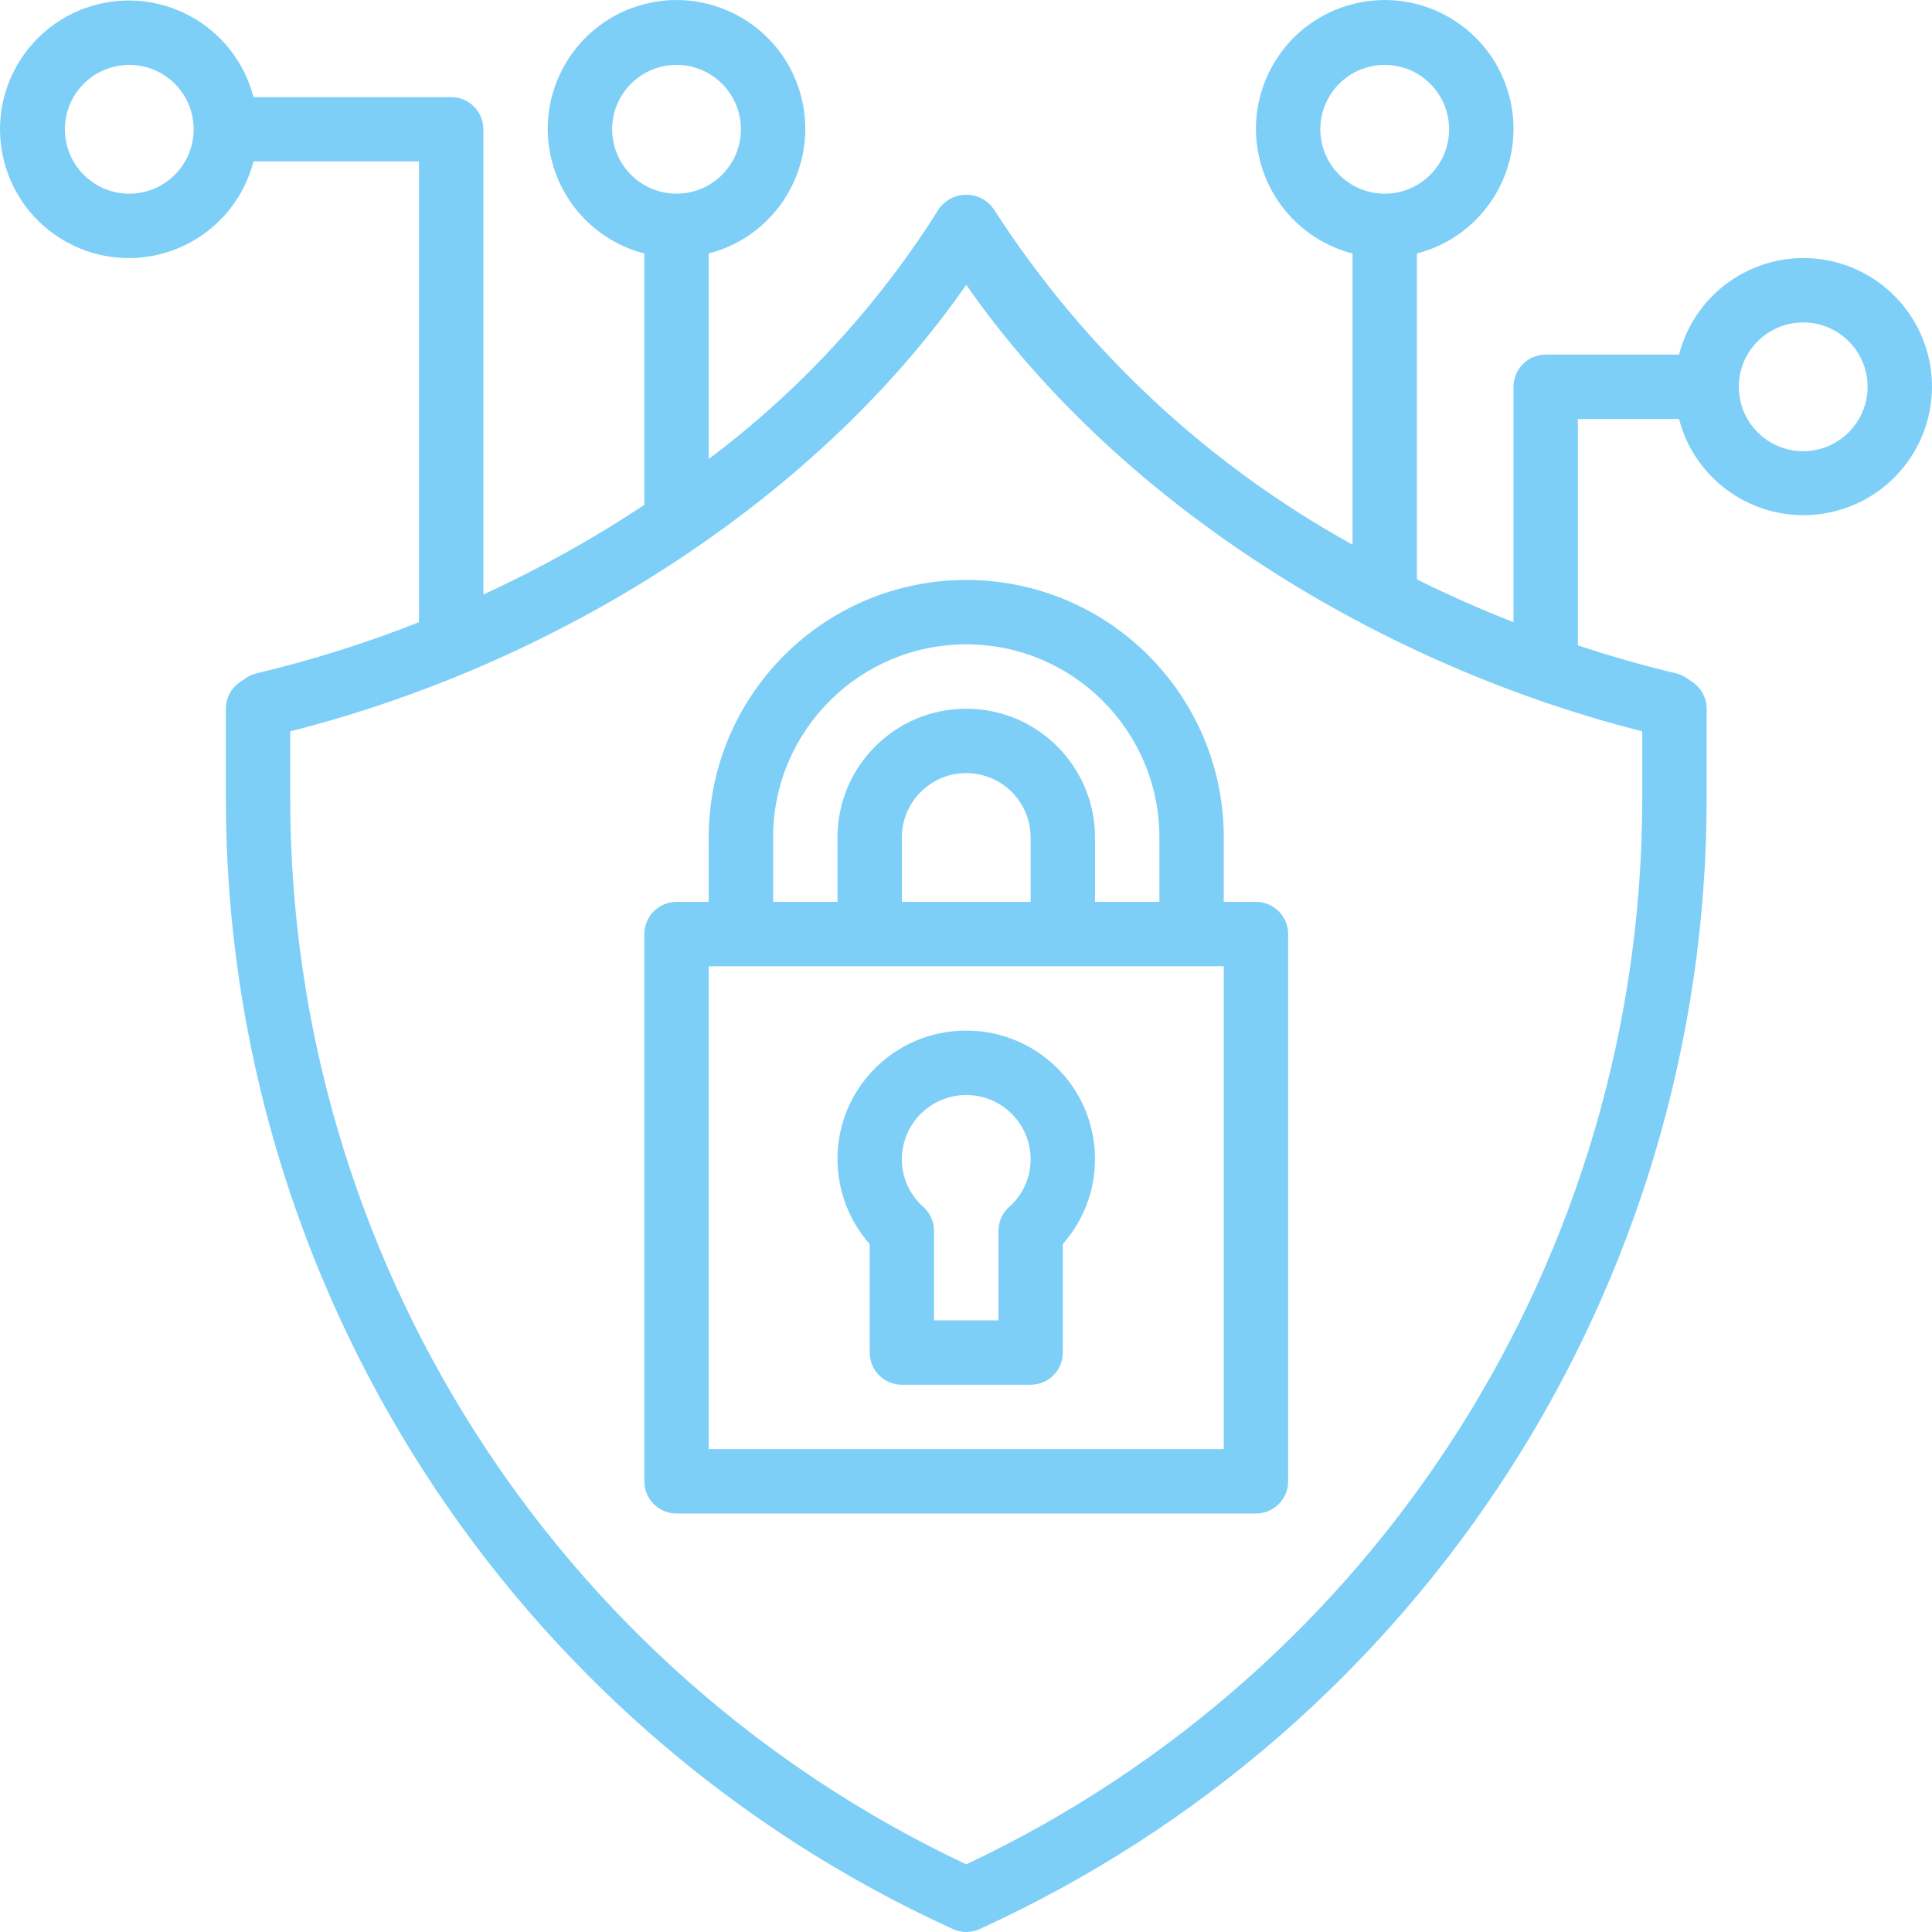 <svg xmlns="http://www.w3.org/2000/svg" xmlns:xlink="http://www.w3.org/1999/xlink" id="Capa_1" x="0px" y="0px" viewBox="0 0 480.135 480.135" style="enable-background:new 0 0 480.135 480.135;" xml:space="preserve" width="512px" height="512px"><g><g>	<g>		<path d="M312.132,224.131c-0.001,0-0.003,0-0.004,0h-8v-16c0-35.346-28.654-64-64-64c-35.346,0-64,28.654-64,64v16h-8    c-4.417-0.001-7.999,3.579-8,7.996c0,0.001,0,0.003,0,0.004v136c-0.001,4.417,3.579,7.999,7.996,8c0.001,0,0.003,0,0.004,0h144    c4.417,0.001,7.999-3.579,8-7.996c0-0.001,0-0.003,0-0.004v-136C320.129,227.714,316.549,224.133,312.132,224.131z     M192.128,208.131c0-26.51,21.49-48,48-48c26.51,0,48,21.49,48,48v16h-16v-16c0-17.673-14.327-32-32-32c-17.673,0-32,14.327-32,32    v16h-16V208.131z M256.128,208.131v16h-32v-16c0-8.837,7.163-16,16-16S256.128,199.295,256.128,208.131z M304.128,360.131h-128    v-120h128V360.131z" data-original="#000000" class="active-path" data-old_color="#000000" fill="#7ECFF7"></path>	</g></g><g>	<g>		<path d="M261.353,264.131c-5.856-5.177-13.409-8.023-21.225-8c-17.621-0.053-31.947,14.189-32,31.81    c-0.023,7.816,2.823,15.369,8,21.225v26.965c-0.001,4.417,3.579,7.999,7.996,8c0.001,0,0.003,0,0.004,0h32    c4.417,0.001,7.999-3.579,8-7.996c0-0.001,0-0.003,0-0.004v-26.965C275.798,295.964,274.555,275.801,261.353,264.131z     M250.776,299.955L250.776,299.955c-1.686,1.517-2.648,3.678-2.648,5.945v22.231h-16v-22.23c0-2.268-0.963-4.429-2.648-5.946    c-3.399-2.99-5.348-7.297-5.352-11.824c0-8.837,7.163-16,16-16s16,7.163,16,16C256.124,292.658,254.174,296.965,250.776,299.955z" data-original="#000000" class="active-path" data-old_color="#000000" fill="#7ECFF7"></path>	</g></g><g>	<g>		<path d="M479.096,88.026c-3.67-14.092-16.406-23.919-30.968-23.895c-14.551,0.043-27.238,9.908-30.864,24h-33.136    c-4.417-0.001-7.999,3.579-8,7.996c0,0.001,0,0.003,0,0.004v58.5c-8.178-3.217-16.198-6.761-24-10.639V62.995    c17.112-4.418,27.402-21.872,22.984-38.984S353.24-3.391,336.128,1.028c-17.112,4.418-27.402,21.872-22.984,38.984    c2.91,11.272,11.712,20.074,22.984,22.984v72.36c-36.173-19.973-66.813-48.626-89.164-83.38c-2.616-3.775-7.797-4.716-11.572-2.1    c-0.82,0.568-1.532,1.28-2.1,2.1c-15.093,24.021-34.469,45.067-57.164,62.088V62.995c17.112-4.418,27.402-21.872,22.984-38.984    S177.24-3.391,160.128,1.028S132.725,22.9,137.144,40.011c2.91,11.272,11.712,20.074,22.984,22.984v62.486    c-12.745,8.433-26.117,15.877-40,22.267V32.131c0.001-4.417-3.579-7.999-7.996-8c-0.001,0-0.003,0-0.004,0H62.992    C58.573,7.019,41.12-3.271,24.008,1.147S-3.394,23.019,1.024,40.131s21.872,27.402,38.984,22.984    c11.272-2.91,20.074-11.712,22.984-22.984h41.136v114.5c-13.135,5.183-26.622,9.427-40.359,12.699    c-0.956,0.228-1.861,0.629-2.672,1.184l-1.484,1.016c-2.179,1.491-3.483,3.96-3.484,6.601v22.672    c0.16,120.826,70.758,230.465,180.688,280.609c2.104,0.958,4.521,0.958,6.625,0c109.93-50.144,180.527-159.783,180.688-280.609    v-22.672c-0.001-2.641-1.305-5.111-3.484-6.602l-1.484-1.016c-0.811-0.555-1.716-0.956-2.672-1.184    c-8.225-1.949-16.348-4.298-24.359-6.94v-56.258h25.136c4.447,17.075,21.894,27.311,38.969,22.864    C473.307,122.548,483.543,105.101,479.096,88.026z M32.128,48.131c-8.837,0-16-7.163-16-16s7.163-16,16-16s16,7.163,16,16    C48.118,40.964,40.96,48.121,32.128,48.131z M328.128,32.131c0-8.837,7.163-16,16-16s16,7.163,16,16s-7.163,16-16,16    C335.295,48.121,328.138,40.964,328.128,32.131z M152.128,32.131c0-8.837,7.163-16,16-16s16,7.163,16,16s-7.163,16-16,16    C159.295,48.121,152.138,40.964,152.128,32.131z M408.128,181.752v17.051c-0.149,113.237-65.569,216.24-168,264.516    c-102.431-48.276-167.85-151.279-168-264.516v-17.051c69.148-17.543,132.07-59.262,168-110.969    C276.057,122.491,338.979,164.209,408.128,181.752z M448.128,112.131c-8.837,0-16-7.163-16-16s7.163-16,16-16s16,7.163,16,16    C464.118,104.964,456.96,112.121,448.128,112.131z" data-original="#000000" class="active-path" data-old_color="#000000" fill="#7ECFF7"></path>	</g></g></g> </svg>
